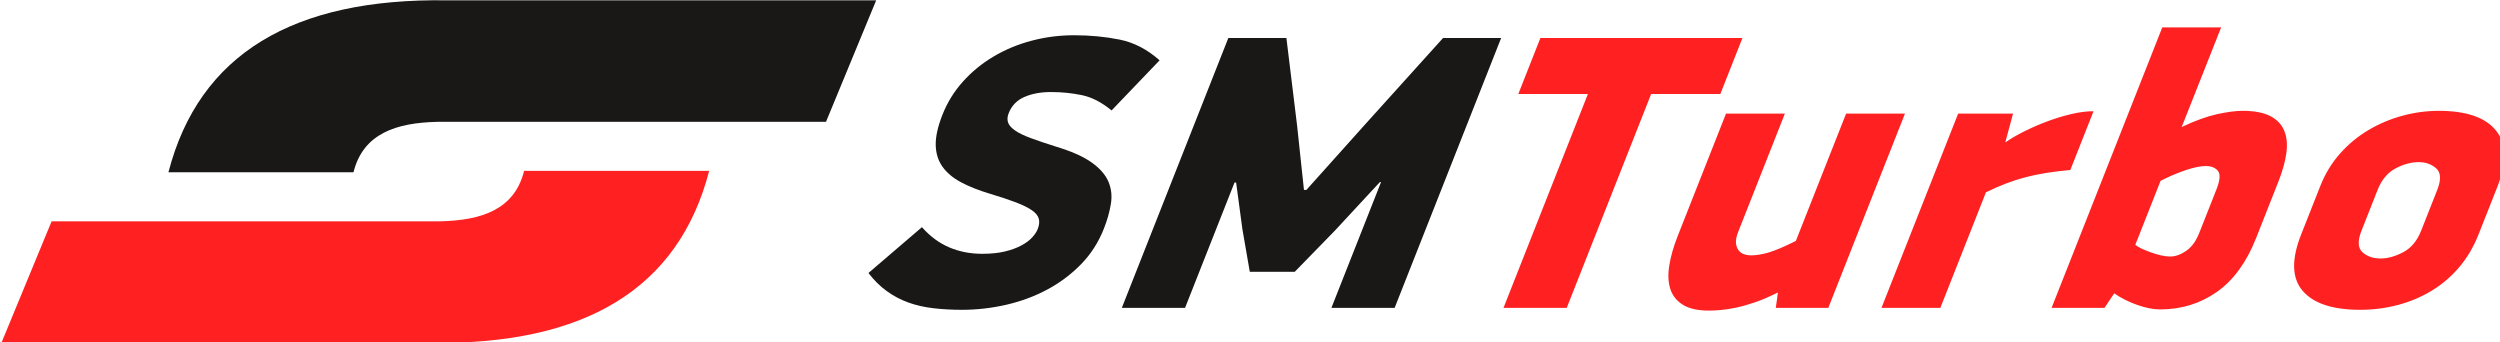 <svg height="40" viewBox="0 0 77.258 10.583" width="292" xmlns="http://www.w3.org/2000/svg"><g fill-rule="evenodd" transform="matrix(.265 0 0 .261 -40.237 -17.105)"><path d="m203.928 65.574c-17.865-.263-28.868 6.334-32.447 20.356h21.581c1.128-4.601 4.992-5.861 9.796-5.969h45.304l5.852-14.387c-17.652 0-32.432 0-50.084 0z" fill="#191817"/><path d="m202.091 106.126c17.865.263 28.868-6.334 32.447-20.356-7.194 0-14.387 0-21.581 0-1.129 4.601-4.992 5.861-9.796 5.969-15.101 0-30.203 0-45.304 0l-5.852 14.387z" fill="#ff2121"/><path d="m280.565 92.618c-.625 1.608-1.509 3.007-2.652 4.197-1.143 1.19-2.45 2.187-3.922 2.991-1.472.804-3.067 1.407-4.784 1.809-1.718.402-3.442.603-5.173.603-1.175 0-2.288-.062-3.337-.186-1.05-.123-2.021-.347-2.916-.672-.894-.325-1.732-.773-2.515-1.345s-1.5-1.291-2.153-2.156l6.237-5.426c.94 1.082 1.998 1.878 3.176 2.389 1.177.51 2.462.765 3.853.765 1.02 0 1.907-.093 2.659-.278.752-.186 1.394-.425 1.926-.719.531-.294.949-.611 1.251-.951.302-.34.514-.665.634-.974.18-.464.224-.874.13-1.229-.094-.356-.359-.688-.795-.997-.436-.309-1.05-.618-1.842-.928-.792-.309-1.796-.649-3.012-1.02-1.328-.402-2.465-.858-3.41-1.368-.946-.51-1.671-1.129-2.177-1.855-.506-.727-.768-1.584-.785-2.574-.017-.989.244-2.18.785-3.571.565-1.453 1.359-2.76 2.382-3.919 1.023-1.16 2.211-2.149 3.565-2.968 1.354-.819 2.834-1.446 4.441-1.878 1.606-.433 3.259-.649 4.96-.649 1.855 0 3.621.17 5.297.51 1.677.34 3.237 1.16 4.679 2.458l-5.601 5.936c-1.142-.958-2.291-1.561-3.448-1.808-1.156-.247-2.368-.371-3.635-.371-1.175 0-2.201.193-3.078.58-.877.386-1.49 1.028-1.838 1.925-.156.402-.181.765-.076 1.09.106.325.377.641.814.951.436.309 1.046.611 1.828.904.782.294 1.751.626 2.905.997 1.824.556 3.219 1.182 4.186 1.878.966.696 1.622 1.453 1.969 2.272s.444 1.7.294 2.643c-.15.943-.424 1.925-.82 2.945zm32.185-5.519-5.25 5.751-4.676 4.87h-5.24l-.864-5.055-.73-5.519h-.186l-5.769 14.841h-7.374l12.421-31.954h6.771l1.249 10.389.799 7.606h.279l6.961-7.885 8.985-10.11h6.771l-12.421 31.954h-7.374l5.787-14.887z" fill="#191817"/><path d="m344.388 76.664-9.844 25.322h-7.374l9.844-25.322h-8.117l2.578-6.632h23.56l-2.578 6.632zm15.596 2.319-5.447 14.014c-.204.526-.291.967-.259 1.322.035.348.14.634.303.85.163.216.374.371.631.464.265.093.518.139.765.139.626 0 1.309-.108 2.066-.325.749-.216 1.826-.68 3.22-1.384l5.862-15.08h6.864l-8.942 23.003h-6.122l.246-1.824c-.974.495-1.861.889-2.672 1.167-.804.278-1.545.495-2.202.634-.664.139-1.257.232-1.793.279-.528.046-.986.07-1.357.07-1.322 0-2.344-.232-3.068-.696-.724-.464-1.215-1.09-1.458-1.878-.25-.789-.291-1.716-.116-2.783.167-1.067.491-2.219.972-3.455l5.643-14.516zm33.287 6.678c-2.051.185-3.819.479-5.305.881-1.486.402-2.997.99-4.534 1.762l-5.319 13.681h-6.864l8.942-23.003h6.4l-.898 3.385h.046c.558-.402 1.262-.819 2.11-1.252.849-.433 1.736-.827 2.663-1.183s1.868-.649 2.824-.881c.956-.232 1.836-.348 2.64-.348zm21.662 8.069c-1.118 2.876-2.648 5.001-4.581 6.377-1.942 1.376-4.141 2.064-6.607 2.064-.796 0-1.693-.178-2.676-.533-.99-.355-1.88-.812-2.683-1.368l-1.131 1.716h-6.169l12.908-33.207h6.864l-4.601 11.795c1.559-.75 2.929-1.252 4.132-1.523 1.2-.263 2.178-.394 2.951-.394 1.361 0 2.427.201 3.213.603s1.337.974 1.645 1.716c.314.742.404 1.623.271 2.644-.134 1.02-.441 2.149-.922 3.385zm-4.623-5.766c.417-1.074.479-1.808.178-2.188-.298-.386-.771-.58-1.421-.58-.619 0-1.4.162-2.346.487-.946.325-1.919.742-2.928 1.268l-2.945 7.575c.187.155.444.309.77.464.33.147.682.294 1.061.433.379.139.767.255 1.164.347.397.093.75.139 1.059.139.618 0 1.247-.224 1.885-.672.635-.441 1.146-1.16 1.528-2.141zm30.557 5.349c-.565 1.453-1.311 2.736-2.238 3.849-.928 1.113-1.999 2.041-3.2 2.783-1.2.742-2.51 1.306-3.935 1.693-1.418.387-2.892.58-4.407.58-3.224 0-5.467-.75-6.724-2.249-1.264-1.5-1.322-3.718-.18-6.655l2.236-5.751c.565-1.453 1.335-2.736 2.308-3.849.974-1.113 2.084-2.041 3.316-2.783s2.549-1.306 3.959-1.693c1.403-.387 2.822-.58 4.245-.58 3.192 0 5.412.773 6.651 2.319 1.246 1.546 1.294 3.788.153 6.725zm-4.809-5.287c.469-1.206.428-2.056-.114-2.551-.542-.495-1.234-.742-2.061-.742-.858 0-1.758.247-2.685.742-.926.495-1.628 1.345-2.097 2.551l-1.875 4.823c-.469 1.206-.428 2.056.113 2.551.542.495 1.25.742 2.108.742.827 0 1.712-.247 2.638-.742.927-.495 1.628-1.345 2.097-2.551z" fill="#ff2121"/></g></svg>